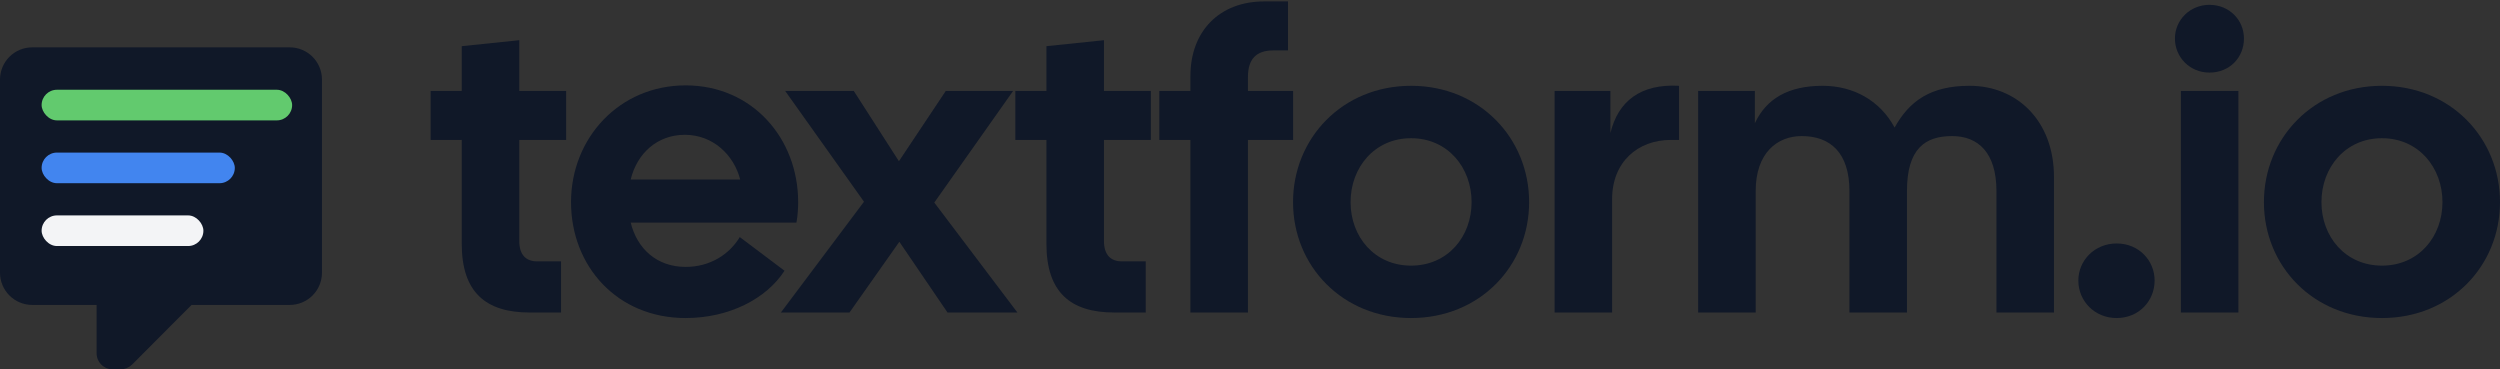 <svg width="1056" height="156" viewBox="0 0 1056 156" fill="none" xmlns="http://www.w3.org/2000/svg">
<rect x="0" y="0" width="1056" height="156" fill="#333333" stroke="none"/>
<path d="M223.66 132C205.12 132 195.04 123.36 195.04 103.02V59.1H181.9V38.4H195.04V19.5L219.34 16.98V38.4H239.14V59.1H219.34V101.76C219.34 107.7 222.22 110.4 226.9 110.4H236.98V132H223.66Z" fill="#101828"/>
<path d="M289.622 134.34C260.642 134.34 241.202 112.38 241.202 85.38C241.202 58.38 261.542 36.06 289.622 36.06C317.702 36.06 337.142 58.38 337.142 85.38C337.142 88.08 336.962 90.96 336.422 94.02H266.402C269.102 105 277.382 112.74 289.622 112.74C300.062 112.74 308.162 107.34 312.482 100.14L331.382 114.36C323.822 126.06 308.162 134.34 289.622 134.34ZM266.402 75.84H312.662C309.962 65.4 301.142 56.94 289.262 56.94C277.742 56.94 269.102 64.68 266.402 75.84Z" fill="#101828"/>
<path d="M329.845 132L364.945 85.2L331.645 38.4H360.625L379.705 68.1L399.505 38.4H427.945L394.645 85.56L429.745 132H400.225L379.885 102.12L358.825 132H329.845Z" fill="#101828"/>
<path d="M470.633 132C452.093 132 442.013 123.36 442.013 103.02V59.1H428.873V38.4H442.013V19.5L466.313 16.98V38.4H486.113V59.1H466.313V101.76C466.313 107.7 469.193 110.4 473.873 110.4H483.953V132H470.633Z" fill="#101828"/>
<path d="M502.833 32.1C502.833 13.2 515.073 0.6 533.973 0.6H544.053V21.3H537.753C530.553 21.3 527.133 25.08 527.133 32.46V38.4H546.213V59.1H527.133V132H502.833V59.1H489.693V38.4H502.833V32.1Z" fill="#101828"/>
<path d="M596.042 134.34C567.062 134.34 546.182 112.38 546.182 85.38C546.182 58.38 567.062 36.24 596.042 36.24C625.022 36.24 645.902 58.38 645.902 85.38C645.902 112.38 625.022 134.34 596.042 134.34ZM570.482 85.38C570.482 99.96 580.562 112.2 596.042 112.2C611.522 112.2 621.602 99.96 621.602 85.38C621.602 70.8 611.522 58.38 596.042 58.38C580.562 58.38 570.482 70.8 570.482 85.38Z" fill="#101828"/>
<path d="M656.657 132V38.4H680.237V56.22C683.477 42.72 693.017 35.34 709.217 36.24V59.1H705.797C691.757 59.1 680.957 68.46 680.957 84.12V132H656.657Z" fill="#101828"/>
<path d="M717.302 132V38.4H741.242V52.08C746.102 41.64 755.462 36.24 769.862 36.24C783.002 36.24 794.162 42.54 800.282 53.88C806.582 42.54 815.582 36.24 831.962 36.24C852.122 36.24 867.602 51.18 867.602 74.76V132H843.302V80.7C843.302 64.5 835.562 57.48 824.582 57.48C813.242 57.48 805.502 62.7 805.502 80.7V132H781.202V80.7C781.202 64.5 773.102 57.48 761.042 57.48C750.782 57.48 741.602 64.5 741.602 80.7V132H717.302Z" fill="#101828"/>
<path d="M894.09 134.34C884.73 134.34 877.89 127.14 877.89 118.5C877.89 110.04 884.73 102.84 894.09 102.84C903.45 102.84 910.11 110.04 910.11 118.5C910.11 127.14 903.45 134.34 894.09 134.34Z" fill="#101828"/>
<path d="M921.208 132V38.4H945.508V132H921.208ZM918.688 16.26C918.688 8.52 924.988 2.04 933.268 2.04C941.728 2.04 947.848 8.52 947.848 16.26C947.848 24.36 941.728 30.66 933.268 30.66C924.988 30.66 918.688 24.18 918.688 16.26Z" fill="#101828"/>
<path d="M1006.14 134.34C977.16 134.34 956.28 112.38 956.28 85.38C956.28 58.38 977.16 36.24 1006.14 36.24C1035.12 36.24 1056 58.38 1056 85.38C1056 112.38 1035.12 134.34 1006.14 134.34ZM980.58 85.38C980.58 99.96 990.66 112.2 1006.14 112.2C1021.62 112.2 1031.7 99.96 1031.7 85.38C1031.7 70.8 1021.62 58.38 1006.14 58.38C990.66 58.38 980.58 70.8 980.58 85.38Z" fill="#101828"/>
<path d="M122.399 20C126.006 20 129.466 21.433 132.017 23.983C134.567 26.534 136 29.993 136 33.6V115.2C136 118.807 134.567 122.266 132.017 124.816C129.466 127.367 126.006 128.8 122.399 128.8H80.92L55.76 154.027C54.4 155.319 52.7 156 51 156H47.6C45.796 156 44.067 155.283 42.792 154.008C41.517 152.733 40.8 151.003 40.8 149.199V128.8H13.6C9.993 128.8 6.534 127.367 3.983 124.816C1.433 122.266 0 118.807 0 115.2V33.6C9.48343e-05 29.993 1.433 26.534 3.983 23.983C6.534 21.433 9.993 20 13.6 20H122.399Z" fill="#101828"/>
<rect x="17.58" y="37.912" width="105.814" height="12.937" rx="6.468" fill="#62CA6E"/>
<rect x="17.58" y="64.449" width="81.6" height="12.937" rx="6.468" fill="#4285EF"/>
<rect x="17.58" y="90.986" width="68.332" height="12.937" rx="6.468" fill="#F3F4F6"/>
</svg>
